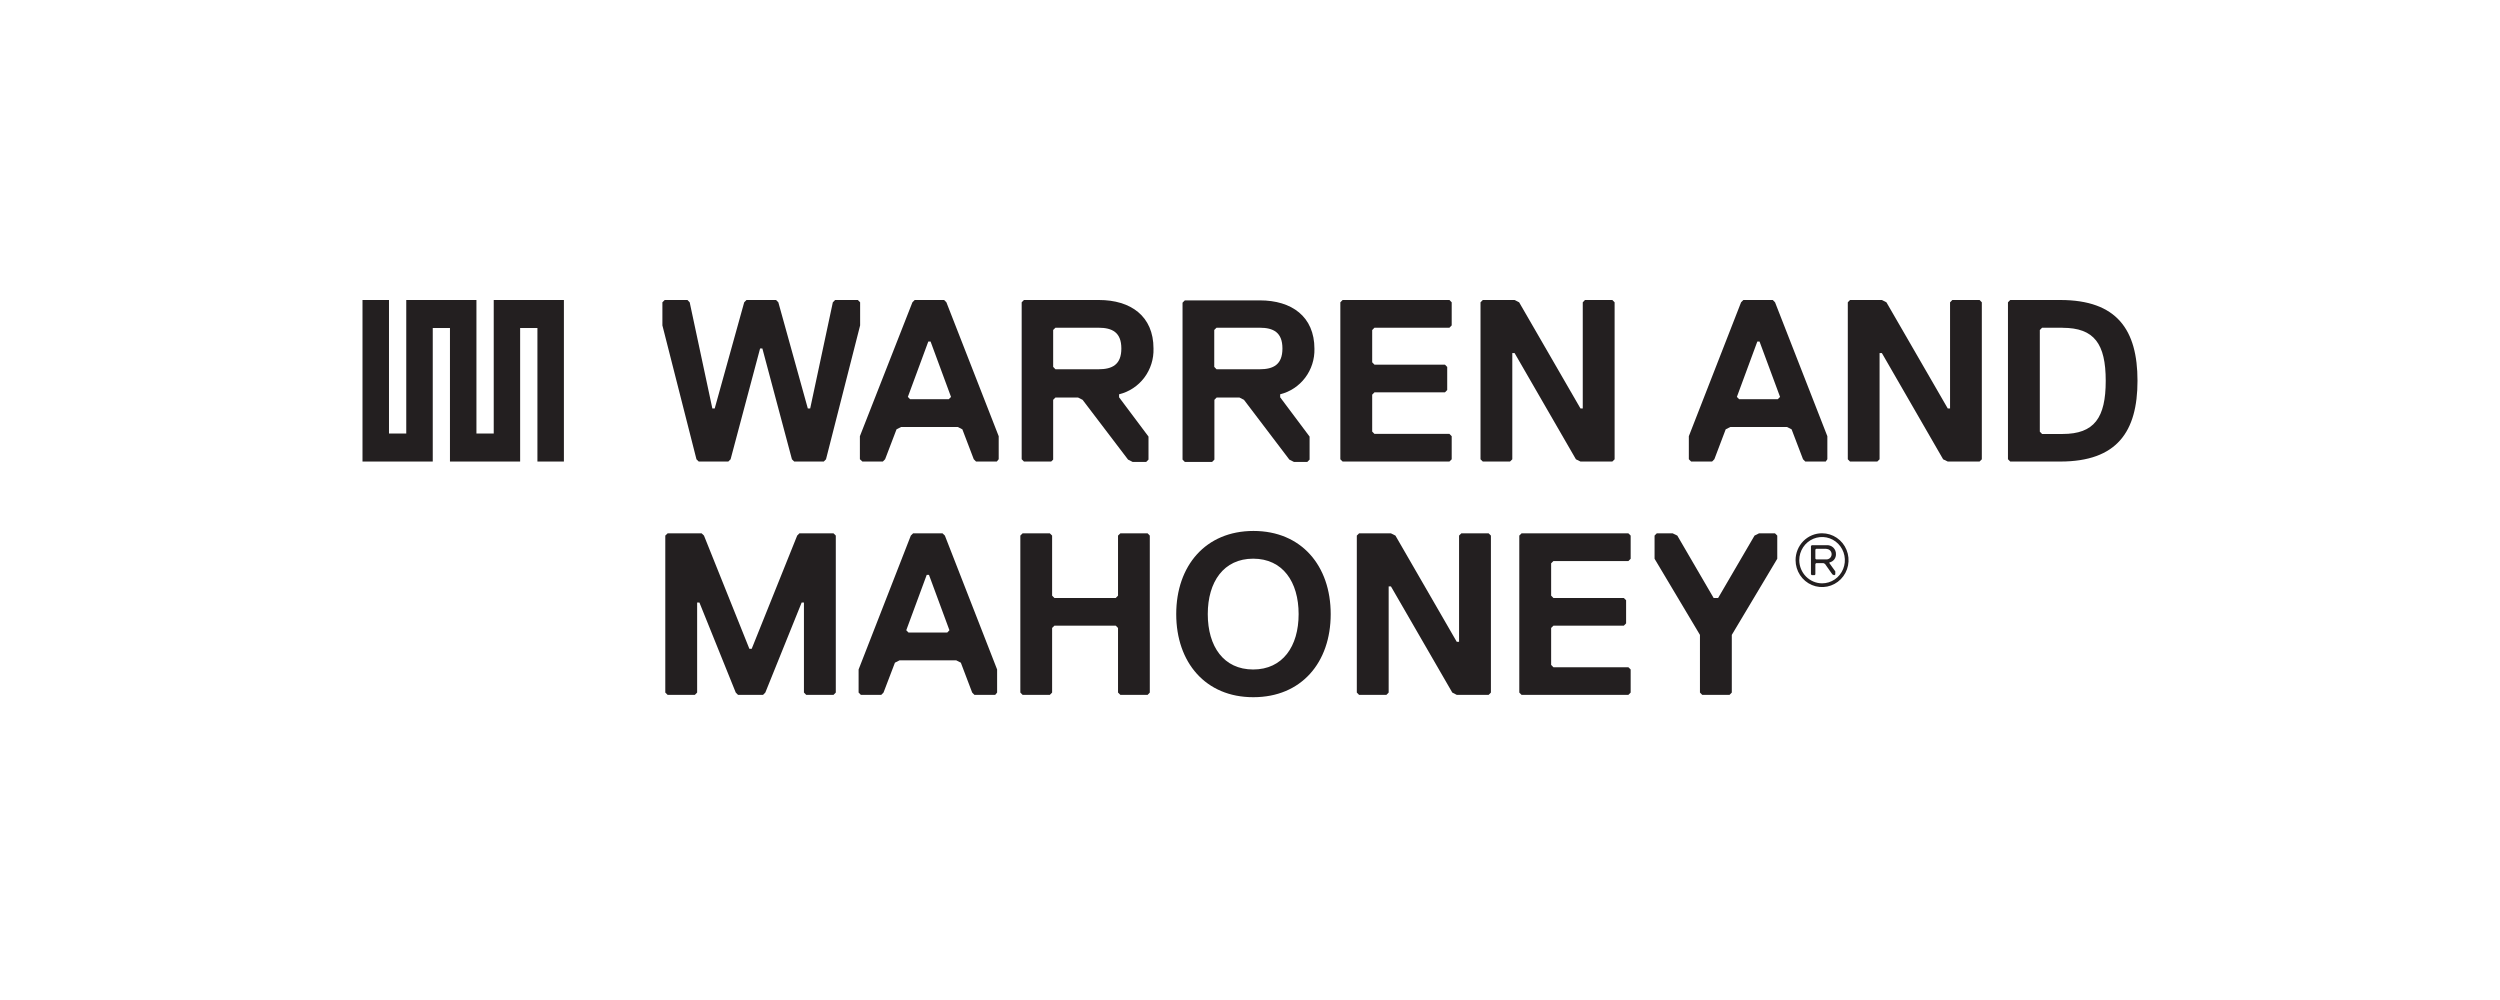 <svg width="200" height="80" viewBox="0 0 200 80" fill="none" xmlns="http://www.w3.org/2000/svg">
<path d="M39.498 24H45.112V36.923H42.994V26.241H41.611V36.923H35.997V26.241H34.62V36.923H29V24H31.119V34.682H32.501V24H38.115V34.682H39.498V24Z" fill="#231F20"/>
<path d="M62.084 24L62.267 24.185L64.626 32.679H64.815L66.627 24.185L66.81 24H68.628L68.81 24.185V26.032L66.08 36.744L65.903 36.923H63.538L63.355 36.744L60.99 27.879H60.807L58.447 36.744L58.265 36.923H55.899L55.717 36.744L52.992 26.032V24.185L53.175 24H54.993L55.175 24.185L56.988 32.679H57.176L59.536 24.185L59.718 24H62.084Z" fill="#231F20"/>
<path d="M74.446 27.323H74.264L72.628 31.753L72.81 31.938H75.9L76.082 31.753L74.446 27.323ZM79.743 36.923H78.083L77.901 36.738L76.989 34.347L76.629 34.162H72.081L71.722 34.347L70.809 36.738L70.627 36.923H68.991L68.791 36.738V34.897L72.993 24.185L73.175 24H75.529L75.712 24.185L79.896 34.897V36.738L79.743 36.923Z" fill="#231F20"/>
<path d="M87.884 26.218H84.436L84.253 26.397V29.35L84.436 29.541H87.884C88.978 29.541 89.708 29.171 89.708 27.879C89.708 26.588 88.978 26.218 87.884 26.218ZM89.526 31.597V31.783L91.88 34.927V36.768L91.697 36.953H90.609L90.244 36.768L86.607 31.986L86.242 31.801H84.436L84.253 31.986V36.768L84.094 36.923H81.917L81.734 36.738V24.185L81.917 24H87.913C90.462 24 92.28 25.291 92.28 27.879C92.307 28.719 92.047 29.542 91.545 30.21C91.043 30.877 90.33 31.348 89.526 31.544" fill="#231F20"/>
<path d="M100.777 26.218H97.322L97.14 26.397V29.35L97.322 29.541H100.777C101.871 29.541 102.595 29.17 102.595 27.879C102.595 26.588 101.871 26.218 100.777 26.218ZM102.413 31.597V31.782L104.767 34.927V36.768L104.584 36.953H103.513L103.148 36.768L99.517 31.986L99.152 31.8H97.334L97.152 31.986V36.768L96.969 36.953H94.786L94.603 36.768V24.215L94.786 24.03H100.788C103.337 24.03 105.155 25.321 105.155 27.909C105.174 28.742 104.913 29.556 104.414 30.217C103.915 30.878 103.209 31.346 102.413 31.543" fill="#231F20"/>
<path d="M115.954 36.923H107.409L107.227 36.744V24.185L107.409 24H115.954L116.136 24.185V26.032L115.954 26.218H109.957L109.775 26.403V28.985L109.957 29.171H115.595L115.777 29.356V31.203L115.595 31.388H109.957L109.775 31.573V34.526L109.957 34.712H115.954L116.136 34.897V36.744L115.954 36.923Z" fill="#231F20"/>
<path d="M118.624 24H121.166L121.531 24.185L126.439 32.679H126.621V24.185L126.798 24H128.987L129.169 24.185V36.744L128.987 36.923H126.439L126.074 36.744L121.166 28.244H120.984V36.744L120.801 36.923H118.624L118.441 36.744V24.185L118.624 24Z" fill="#231F20"/>
<path d="M140.763 27.323H140.586L138.95 31.753L139.133 31.938H142.222L142.405 31.753L140.763 27.323ZM146.059 36.923H144.423L144.241 36.738L143.328 34.347L142.964 34.162H138.421L138.056 34.347L137.149 36.738L136.967 36.923H135.29L135.107 36.738V34.897L139.286 24.185L139.468 24H141.822L142.004 24.185L146.188 34.897V36.738L146.059 36.923Z" fill="#231F20"/>
<path d="M148.001 24H150.549L150.914 24.185L155.822 32.679H156.004V24.185L156.186 24H158.364L158.546 24.185V36.744L158.364 36.923H155.822L155.451 36.744L150.549 28.244H150.366V36.744L150.184 36.923H148.001L147.824 36.744V24.185L148.001 24Z" fill="#231F20"/>
<path d="M165.003 26.218H163.367L163.185 26.403V34.532L163.367 34.718H165.003C167.545 34.718 168.458 33.426 168.458 30.468C168.458 27.509 167.545 26.224 165.003 26.224V26.218ZM164.821 36.923H160.819L160.637 36.738V24.185L160.819 24H164.821C169.364 24 171 26.391 171 30.462C171 34.532 169.364 36.923 164.821 36.923Z" fill="#231F20"/>
<path d="M66.681 55.59H64.498L64.315 55.405V48.202H64.133L61.226 55.405L61.044 55.59H59.043L58.86 55.405L55.953 48.202H55.771V55.405L55.588 55.59H53.411L53.223 55.405V42.847L53.411 42.667H56.13L56.318 42.847L59.949 51.902H60.137L63.774 42.847L63.951 42.667H66.681L66.864 42.847V55.405L66.681 55.59Z" fill="#231F20"/>
<path d="M74.319 45.991H74.137L72.501 50.42L72.683 50.605H75.779L75.955 50.42L74.319 45.991ZM79.615 55.59H77.956L77.774 55.405L76.867 53.014L76.502 52.829H71.959L71.595 53.014L70.682 55.405L70.5 55.59H68.87L68.688 55.405V53.558L72.866 42.847L73.048 42.667H75.402L75.59 42.847L79.769 53.558V55.405L79.615 55.59Z" fill="#231F20"/>
<path d="M91.808 55.59H89.63L89.442 55.405V50.235L89.26 50.055H84.352L84.169 50.235V55.405L83.987 55.59H81.809L81.627 55.405V42.847L81.809 42.667H83.987L84.169 42.847V47.652L84.352 47.838H89.26L89.442 47.652V42.847L89.63 42.667H91.808L91.984 42.847V55.405L91.808 55.59Z" fill="#231F20"/>
<path d="M100.253 44.694C97.899 44.694 96.622 46.541 96.622 49.129C96.622 51.718 97.893 53.559 100.253 53.559C102.613 53.559 103.89 51.712 103.89 49.129C103.89 46.547 102.619 44.694 100.253 44.694ZM100.253 55.776C96.452 55.776 94.098 53.003 94.098 49.129C94.098 45.256 96.452 42.476 100.277 42.476C104.102 42.476 106.456 45.25 106.456 49.129C106.456 53.009 104.102 55.776 100.271 55.776" fill="#231F20"/>
<path d="M108.727 42.667H111.275L111.634 42.847L116.542 51.346H116.725V42.847L116.907 42.667H119.09L119.273 42.847V55.405L119.09 55.59H116.542L116.183 55.405L111.275 46.911H111.093V55.405L110.911 55.59H108.727L108.545 55.405V42.847L108.727 42.667Z" fill="#231F20"/>
<path d="M130.27 55.59H121.725L121.543 55.405V42.847L121.725 42.667H130.27L130.453 42.847V44.7L130.27 44.885H124.274L124.091 45.064V47.652L124.274 47.838H129.905L130.088 48.017V49.87L129.905 50.055H124.274L124.091 50.235V53.194L124.274 53.379H130.27L130.453 53.558V55.405L130.27 55.59Z" fill="#231F20"/>
<path d="M138.544 50.791V55.405L138.362 55.59H136.179L135.996 55.405V50.791L132.365 44.7V42.847L132.542 42.667H133.813L134.184 42.847L137.091 47.838H137.45L140.363 42.847L140.722 42.667H141.999L142.181 42.847V44.7L138.544 50.791Z" fill="#231F20"/>
<path d="M146.124 43.905H145.294L145.229 43.965V44.694L145.294 44.754H146.118C146.227 44.754 146.332 44.71 146.409 44.631C146.487 44.553 146.53 44.447 146.53 44.336C146.53 44.225 146.487 44.118 146.409 44.04C146.332 43.961 146.227 43.917 146.118 43.917L146.124 43.905ZM146.824 45.71V45.95L146.765 46.009H146.707L146.589 45.95L146 45.113L145.883 45.053H145.294L145.229 45.113V45.95L145.177 46.009H144.941L144.876 45.95V43.678L144.941 43.618H146.118C146.216 43.608 146.314 43.619 146.408 43.651C146.501 43.682 146.586 43.734 146.658 43.802C146.73 43.87 146.787 43.953 146.824 44.045C146.862 44.137 146.88 44.236 146.877 44.336C146.881 44.49 146.831 44.642 146.735 44.762C146.639 44.883 146.504 44.965 146.353 44.993V45.053L146.824 45.71ZM145.765 46.667C146.126 46.667 146.479 46.558 146.779 46.355C147.079 46.151 147.312 45.861 147.45 45.523C147.589 45.184 147.625 44.812 147.554 44.452C147.484 44.093 147.31 43.763 147.055 43.504C146.8 43.244 146.475 43.068 146.121 42.996C145.767 42.925 145.4 42.962 145.067 43.102C144.734 43.242 144.449 43.48 144.248 43.784C144.048 44.089 143.941 44.447 143.941 44.814C143.944 45.304 144.137 45.774 144.478 46.121C144.82 46.467 145.282 46.664 145.765 46.667ZM145.765 42.662C146.184 42.662 146.594 42.788 146.942 43.025C147.29 43.261 147.562 43.597 147.722 43.99C147.883 44.383 147.925 44.816 147.843 45.234C147.761 45.651 147.559 46.034 147.263 46.335C146.967 46.636 146.589 46.841 146.178 46.924C145.767 47.007 145.341 46.965 144.954 46.802C144.567 46.639 144.236 46.363 144.004 46.009C143.771 45.655 143.646 45.239 143.646 44.814C143.646 44.531 143.7 44.251 143.806 43.989C143.912 43.728 144.068 43.49 144.265 43.29C144.462 43.09 144.696 42.932 144.953 42.824C145.211 42.716 145.487 42.661 145.765 42.662Z" fill="#231F20"/>
</svg>
